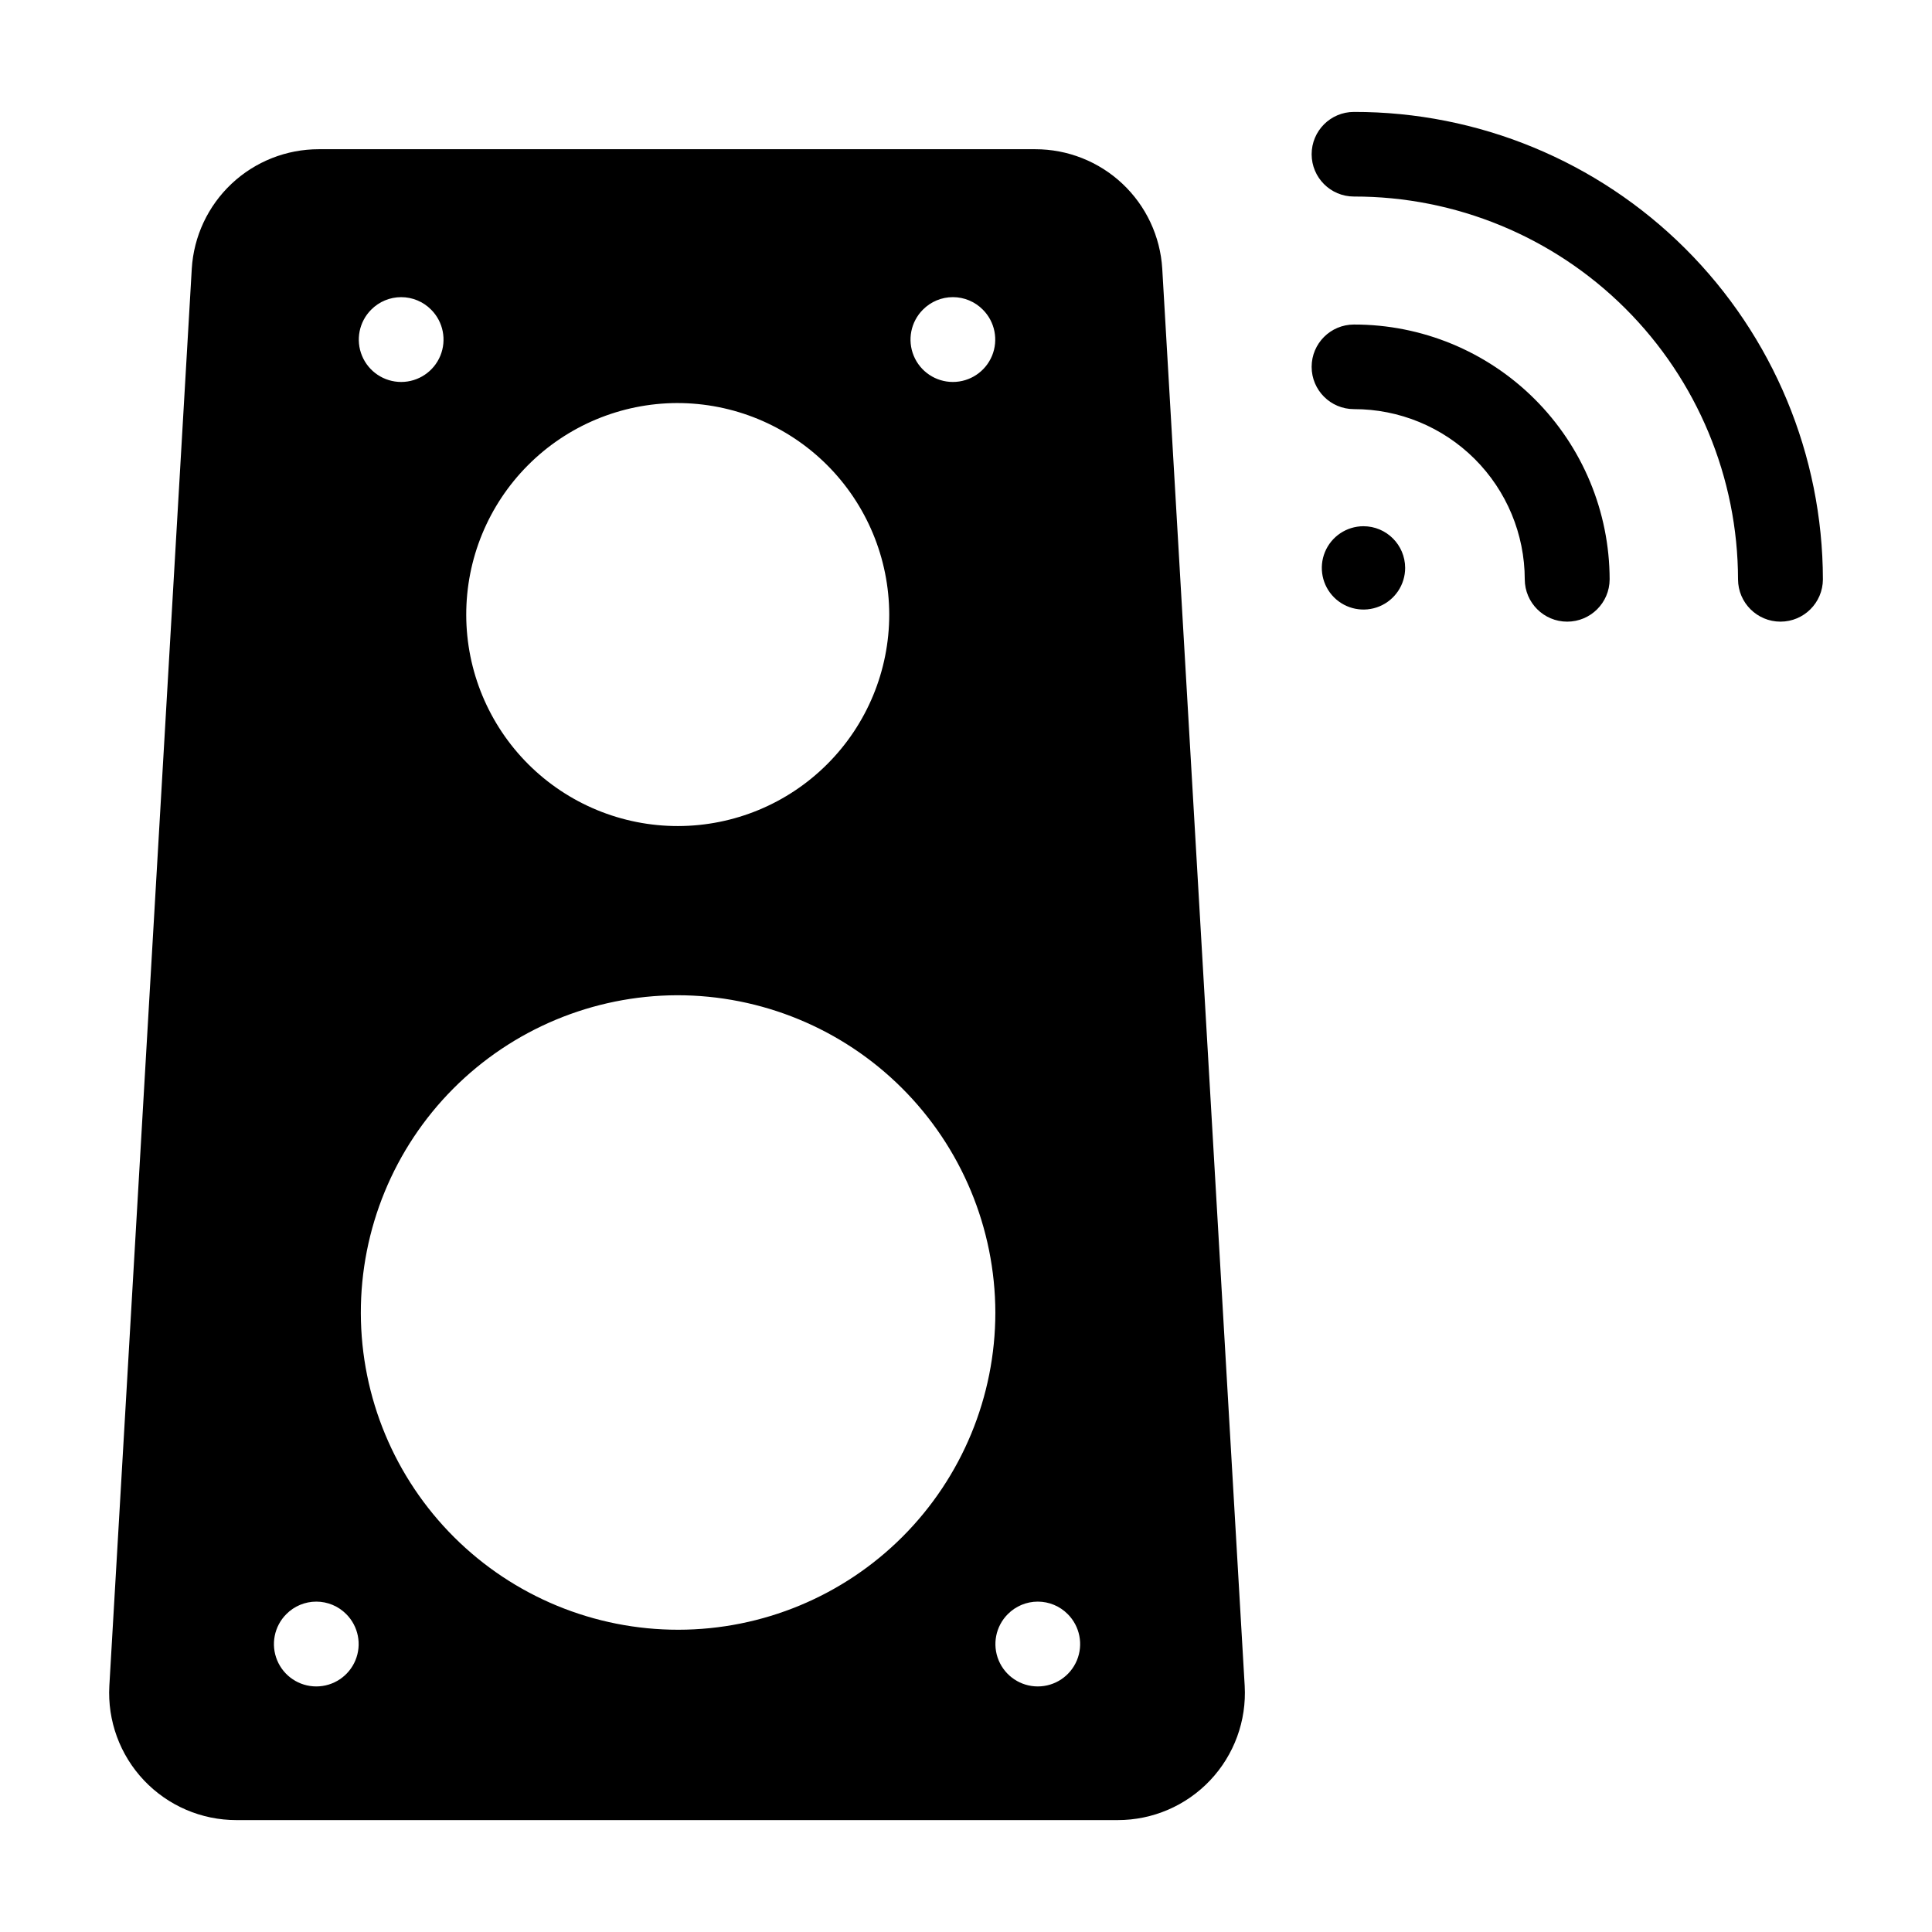 <?xml version="1.0" encoding="UTF-8"?>
<!-- Uploaded to: ICON Repo, www.svgrepo.com, Generator: ICON Repo Mixer Tools -->
<svg fill="#000000" width="800px" height="800px" version="1.1" viewBox="144 144 512 512" xmlns="http://www.w3.org/2000/svg">
 <path d="m452.01 215.22c-0.516-8.578-4.289-16.637-10.551-22.527-6.262-5.887-14.535-9.16-23.133-9.148h-189.82c-8.598-0.012-16.871 3.262-23.133 9.148-6.262 5.891-10.035 13.949-10.551 22.527-4.129 71.008-17.492 300.81-21.844 375.54-0.52 9.258 2.801 18.32 9.176 25.051 6.371 6.734 15.238 10.543 24.508 10.531h233.51c9.273 0.016 18.141-3.789 24.516-10.523s9.691-15.801 9.168-25.059zm-232.14 356.55c-3.203 3.215-4.156 8.039-2.418 12.23 1.738 4.191 5.832 6.922 10.367 6.922 4.539 0 8.629-2.731 10.371-6.922 1.738-4.191 0.785-9.016-2.418-12.23-2.102-2.129-4.965-3.324-7.953-3.324s-5.852 1.195-7.949 3.324zm191.2 0c-3.203 3.215-4.156 8.039-2.418 12.23 1.742 4.191 5.832 6.922 10.371 6.922 4.535 0 8.629-2.731 10.367-6.922 1.742-4.191 0.785-9.016-2.418-12.23-2.098-2.129-4.961-3.324-7.949-3.324s-5.852 1.195-7.953 3.324zm-87.645-164.02c-22.285 0.07-43.625 8.988-59.34 24.785-15.711 15.801-24.508 37.191-24.461 59.473 0.051 22.281 8.941 43.633 24.723 59.363 15.781 15.73 37.164 24.551 59.445 24.527 22.281-0.023 43.645-8.895 59.391-24.656 15.746-15.766 24.594-37.137 24.594-59.418-0.051-22.332-8.961-43.73-24.777-59.496-15.816-15.762-37.246-24.605-59.574-24.578zm0-156.94c-14.855 0.051-29.086 5.992-39.559 16.527-10.477 10.531-16.34 24.789-16.309 39.645 0.031 14.855 5.961 29.09 16.48 39.578 10.523 10.484 24.777 16.367 39.629 16.352 14.855-0.016 29.098-5.93 39.594-16.441 10.5-10.508 16.398-24.754 16.398-39.609-0.031-14.891-5.973-29.156-16.516-39.668-10.547-10.508-24.832-16.402-39.719-16.383zm247.15 46.734h-0.004c-0.031-17.941-7.184-35.137-19.895-47.805-12.707-12.664-29.926-19.766-47.867-19.734-6.191 0-11.211 5.019-11.211 11.207 0 6.191 5.019 11.211 11.211 11.211 11.984-0.02 23.488 4.723 31.98 13.184 8.488 8.465 13.27 19.949 13.289 31.938 0.027 6.191 5.055 11.199 11.246 11.199s11.219-5.008 11.246-11.199zm56.516 0h-0.004c-0.051-32.906-13.176-64.445-36.484-87.68-23.305-23.23-54.887-36.254-87.793-36.203-6.191 0-11.211 5.019-11.211 11.211 0 6.191 5.019 11.211 11.211 11.211 26.953-0.043 52.816 10.621 71.906 29.648 19.086 19.027 29.836 44.859 29.879 71.812 0.023 6.191 5.055 11.199 11.246 11.199 6.191 0 11.219-5.008 11.246-11.199zm-121.79-14.09c-4.461 0.016-8.477 2.715-10.176 6.84-1.699 4.129-0.742 8.871 2.418 12.023 3.16 3.148 7.906 4.086 12.027 2.375s6.809-5.734 6.809-10.199c-0.012-6.106-4.969-11.051-11.078-11.039zm-116.73-57.383c-3.203 3.211-4.156 8.039-2.418 12.23 1.738 4.188 5.832 6.922 10.367 6.922 4.539 0 8.629-2.734 10.371-6.922 1.738-4.191 0.785-9.02-2.418-12.23-2.098-2.129-4.965-3.328-7.953-3.328s-5.852 1.199-7.949 3.328zm-146.21 0c-3.203 3.211-4.156 8.039-2.418 12.23 1.742 4.188 5.832 6.922 10.371 6.922 4.535 0 8.629-2.734 10.367-6.922 1.738-4.191 0.785-9.02-2.418-12.23-2.098-2.129-4.961-3.324-7.949-3.324-2.988 0-5.856 1.195-7.953 3.324z" fill-rule="evenodd"/>
</svg>